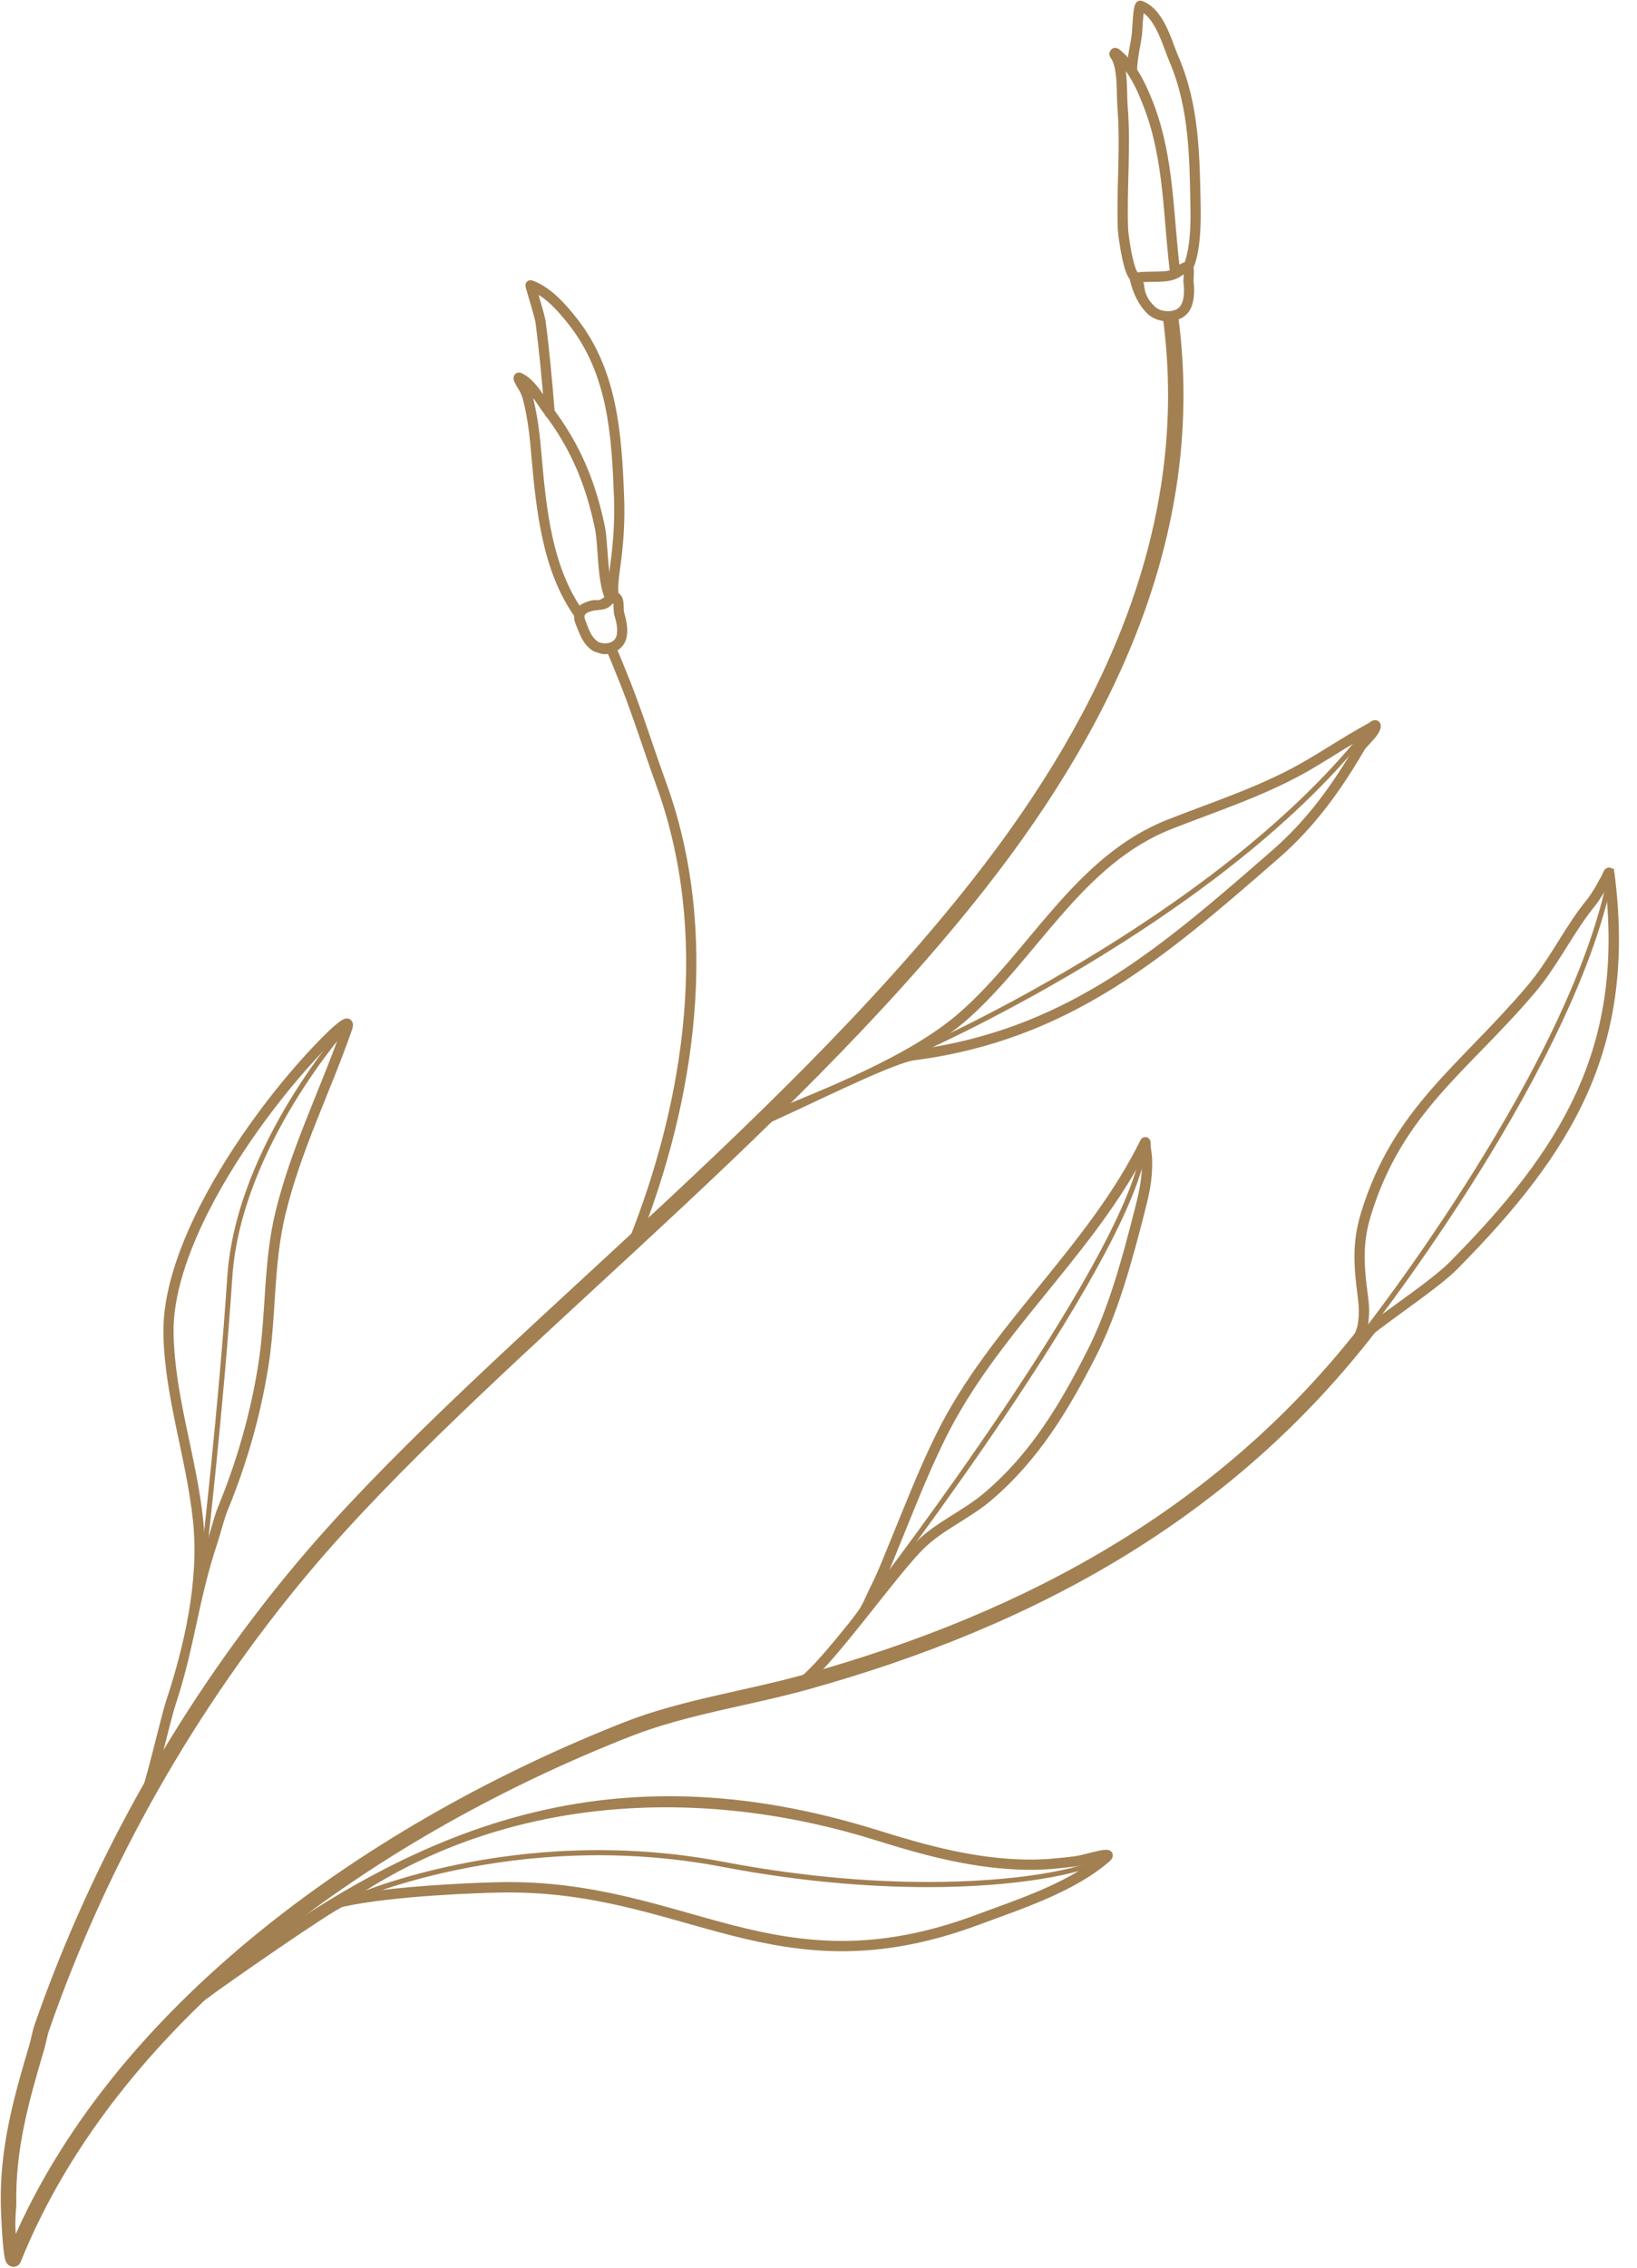 <?xml version="1.0" encoding="UTF-8" standalone="no"?><svg xmlns="http://www.w3.org/2000/svg" xmlns:xlink="http://www.w3.org/1999/xlink" fill="#a28052" height="310.1" preserveAspectRatio="xMidYMid meet" version="1" viewBox="133.1 46.2 224.0 310.1" width="224" zoomAndPan="magnify"><g id="change1_1"><path clip-rule="evenodd" d="M135.52,353.33c-0.04-0.2-0.08-0.41-0.12-0.62c-0.41-2.24-0.06-4.51-0.07-5.11 c-0.14-7.52,1.68-13.99,3.82-21.19c0.26-0.86,0.37-1.76,0.67-2.61c7.9-22.73,20.19-44.33,35.68-62.73 c23.42-27.81,64.96-58.36,92.49-93.46c18.53-23.62,30.04-49.65,26.37-77.89c-0.07-0.57-0.6-0.98-1.18-0.9 c-0.57,0.06-0.98,0.6-0.91,1.16c3.6,27.7-7.78,53.18-25.95,76.34c-27.51,35.07-69.04,65.6-92.45,93.39 c-15.66,18.61-28.08,40.43-36.06,63.4c-0.3,0.88-0.43,1.81-0.69,2.69c-2.21,7.41-4.05,14.09-3.91,21.83 c0.02,0.94,0.24,6.86,0.67,7.73c0.14,0.29,0.33,0.43,0.45,0.51c0.25,0.15,0.5,0.18,0.73,0.15c0.22-0.04,0.44-0.13,0.63-0.33 c0.08-0.1,0.19-0.23,0.26-0.44c0.04-0.16,0.1-0.46,0.11-1C136.07,353.85,135.85,353.5,135.52,353.33L135.52,353.33z" fill-rule="evenodd"/></g><g id="change1_2"><path clip-rule="evenodd" d="M135.92,355.49c13.82-34.29,50.24-58.84,83.42-71.86c7.7-3.02,16.34-4.21,24.3-6.42 c31.42-8.74,58.15-23.55,77.82-49.08c0.35-0.46-0.85,0.28-1.31-0.07c-0.46-0.36,0-1.68-0.35-1.22 c-19.38,25.17-45.75,39.75-76.72,48.34c-8.03,2.23-16.75,3.44-24.51,6.48c-33.69,13.23-70.58,38.23-84.61,73.04 c-0.22,0.54,0.04,1.15,0.58,1.36C135.09,356.29,135.71,356.02,135.92,355.49L135.92,355.49z" fill-rule="evenodd"/></g><g id="change1_3"><path clip-rule="evenodd" d="M282.35,300.94c-0.76,0.18-1.52,0.37-2,0.45c-2.3,0.29-4.37,0.5-6.7,0.47c-7.18-0.1-13.89-1.9-20.71-4.04 c-23.39-7.32-49.31-6.26-70.3,7.18c7.09-1.1,16.75-1.41,18.89-1.45c12.83-0.24,22.3,3.45,32.02,5.93 c9.55,2.43,19.36,3.65,33.01-1.42C271.62,306.17,277.75,304.21,282.35,300.94L282.35,300.94L282.35,300.94z M160.66,318.28 c28.02-21.98,55.03-33.58,92.69-21.79c6.69,2.09,13.27,3.88,20.31,3.97c2.27,0.03,4.27-0.17,6.5-0.45c0.78-0.1,2.33-0.55,3.35-0.77 c0.6-0.12,1.07-0.14,1.27-0.08c0.43,0.12,0.58,0.41,0.59,0.73c0,0.14-0.05,0.45-0.42,0.79c-4.81,4.2-12.05,6.52-17.92,8.7 c-13.99,5.2-24.05,3.95-33.84,1.46c-9.62-2.44-18.96-6.11-31.65-5.87c-2.41,0.04-14.56,0.41-21.47,1.94 c-1.02,0.14-16.95,11.23-18.56,12.49c-0.7,0.53-2,1.21-2.13,1.34c-0.06,0.27-0.27,0.49-0.56,0.54c-0.38,0.06-0.09-0.22-0.16-0.59 c-0.03-0.16-0.02-0.4,0.15-0.67C159.03,319.66,159.68,319.04,160.66,318.28z" fill-rule="evenodd"/></g><g id="change1_4"><path clip-rule="evenodd" d="M289.34,204.77c-7.47,13.74-19.95,24.09-26.87,38.1c-2.44,4.93-4.37,9.95-6.45,15.02 c-0.52,1.28-1,2.48-1.53,3.7c1.52-1.88,2.89-3.51,3.94-4.54c2.68-2.69,6.38-4.22,9.29-6.67c6.36-5.36,10.37-12.05,14.12-19.43 c2.97-5.82,4.82-12.72,6.44-19.04c0.51-1.99,1-3.91,1.06-5.98C289.36,205.4,289.36,205.06,289.34,204.77L289.34,204.77 L289.34,204.77z M248.1,269.56c3.48-4.26,2.59-3.33,4.36-6.9c0.87-1.76,1.53-3.48,2.28-5.31c2.1-5.09,4.03-10.14,6.49-15.11 c7.26-14.69,20.63-25.37,27.92-40.13c0.16-0.33,0.39-0.38,0.5-0.41c0.28-0.06,0.57-0.02,0.78,0.33c0.04,0.07,0.1,0.2,0.12,0.37 c0.01,0.18,0,0.51,0.02,0.66c0.17,1.31,0.22,1.38,0.18,2.89c-0.06,2.18-0.56,4.2-1.1,6.3c-1.65,6.41-3.54,13.41-6.55,19.33 c-3.84,7.53-7.96,14.36-14.47,19.85c-2.87,2.43-6.55,3.94-9.2,6.58c-2.39,2.39-6.52,7.89-10.24,12.43c-2.55,3.1-4.92,5.75-6.43,6.73 c-0.33,0.21-0.76,0.12-0.97-0.21c-0.21-0.33-0.12-0.76,0.21-0.96C243.43,275.07,245.67,272.52,248.1,269.56z" fill-rule="evenodd"/></g><g id="change1_5"><path clip-rule="evenodd" d="M352.84,167.77c-0.11,0.21-0.23,0.43-0.36,0.63c-1.08,1.75-1.09,1.52-2.22,3.08c-2.5,3.46-4.35,7.17-7.13,10.45 c-9.17,10.79-18.12,16.36-22.44,30.45c-1.21,3.92-0.93,6.99-0.41,10.97c0.21,1.57,0.22,2.57,0.02,4.02c0.66-0.52,1.4-1.07,2.18-1.65 c3.21-2.35,7.15-5.09,9-6.97C346.67,203.43,355.12,189.81,352.84,167.77L352.84,167.77L352.84,167.77z M318.49,228.59L318.49,228.59 c0.06-0.17,0.37-1.07,0.4-1.28c0.21-1.38,0.19-2.3,0-3.77c-0.55-4.19-0.81-7.43,0.46-11.56c4.38-14.3,13.41-19.99,22.71-30.95 c2.76-3.25,4.58-6.93,7.06-10.36c1.1-1.51,1.12-1.3,2.17-3c0.3-0.49,0.53-1.01,0.85-1.5c0.12-0.19,0.29-0.65,0.41-0.86 c0.1-0.19,0.22-0.3,0.3-0.35c0.3-0.2,0.57-0.16,0.8-0.02c0.11,0.06,0.31,0.21,0.36,0.57c3.08,23.78-5.52,38.08-21.52,54.23 c-1.89,1.91-5.89,4.7-9.17,7.11c-2.09,1.55-3.88,2.9-4.53,3.75c-0.24,0.3-0.68,0.36-0.98,0.13c-0.31-0.24-0.36-0.68-0.12-0.99 c0.17-0.22,0.42-0.48,0.73-0.78C318.4,228.83,318.43,228.7,318.49,228.59z" fill-rule="evenodd"/></g><g id="change1_6"><path clip-rule="evenodd" d="M319.15,147.37c-0.26,0.15-0.51,0.3-0.76,0.44c-1.89,1.12-3.75,2.33-5.64,3.44 c-6.07,3.59-12.78,5.73-19.31,8.29c-6.18,2.42-10.75,6.83-14.99,11.66c-4.33,4.93-8.3,10.3-13.16,14.55 c-1.49,1.29-3.28,2.54-5.28,3.75c19.81-3.16,32.24-14.01,47.26-27.1c4.72-4.12,8.22-8.98,11.32-14.33 C318.69,147.89,318.9,147.65,319.15,147.37L319.15,147.37L319.15,147.37z M258.16,191.18c-3.44,0.55-16.05,7-20.79,8.97 c-0.36,0.14-0.77-0.03-0.92-0.38c-0.15-0.36,0.02-0.77,0.38-0.92c8.87-3.66,20.62-8.14,27.53-14.16c4.82-4.2,8.74-9.53,13.03-14.4 c4.38-5.01,9.14-9.53,15.53-12.04c6.46-2.54,13.11-4.64,19.11-8.2c1.9-1.11,3.75-2.3,5.64-3.43c0.89-0.53,1.79-1.04,2.69-1.54 c0.15-0.08,0.4-0.28,0.57-0.35c0.17-0.07,0.33-0.07,0.45-0.06c0.19,0.03,0.35,0.12,0.47,0.26c0.08,0.1,0.16,0.23,0.18,0.42 c0.05,0.33-0.11,0.83-0.48,1.35c-0.53,0.75-1.52,1.65-1.76,2.07c-3.19,5.48-6.78,10.46-11.61,14.68 C292.43,177.18,279.46,188.42,258.16,191.18z" fill-rule="evenodd"/></g><g id="change1_7"><path clip-rule="evenodd" d="M216.13,135.25c0.29,0.59,1.77,4.29,1.91,4.64c1.78,4.54,3.24,9.22,4.9,13.8c7.28,20.09,3.97,42.57-3.76,62 c-0.14,0.37,0.03,0.77,0.39,0.91c0.36,0.14,0.77-0.02,0.91-0.39c7.86-19.74,11.17-42.6,3.78-62.99c-1.67-4.59-3.13-9.29-4.92-13.84 c-0.15-0.37-1.67-4.17-1.97-4.76c-0.25-0.51-0.72-0.49-0.78-0.48c-0.38,0.04-0.65,0.4-0.6,0.77 C216.01,135.04,216.06,135.16,216.13,135.25L216.13,135.25z" fill-rule="evenodd"/></g><g id="change1_8"><path clip-rule="evenodd" d="M295.07,83.7c-0.09,0.06-0.18,0.12-0.25,0.17c-1.48,1.13-3.55,0.78-5.3,0.91c0.31,0.3-0.17,1.65,1.59,3.33 c0.47,0.46,1.22,0.67,1.93,0.64c0.66-0.02,1.31-0.26,1.64-0.8c0.52-0.86,0.48-2.13,0.36-3.08c-0.02-0.15,0.01-0.57,0.03-1 C295.07,83.81,295.07,83.75,295.07,83.7L295.07,83.7L295.07,83.7z M291.45,83.33c1.01-0.03,1.79,0,2.57-0.61 c0.26-0.2,0.56-0.42,0.83-0.53c0.47-0.22,0.89-0.18,1.2,0.06c0.16,0.13,0.31,0.35,0.38,0.69c0.09,0.5-0.04,1.5-0.01,1.73 c0.16,1.25,0.13,2.88-0.55,4c-0.57,0.92-1.64,1.42-2.78,1.47c-1.09,0.04-2.23-0.33-2.96-1.03c-1-0.96-1.67-2.23-2.11-3.51 c-0.1-0.3-0.27-0.91-0.27-0.91c-0.15-0.52,0.79-1.22,1.14-1.27C289.67,83.34,290.56,83.36,291.45,83.33z" fill-rule="evenodd"/></g><g id="change1_9"><path clip-rule="evenodd" d="M285.21,54.3c0.35,0.64,0.51,1.46,0.6,2.33c0.15,1.46,0.1,3.04,0.19,4.22c0.46,5.56-0.16,11.22,0.06,16.78 c0.01,0.36,0.41,3.71,1.04,5.57c0.24,0.71,0.56,1.24,0.85,1.45c0.29,0.22,0.6,0.26,0.91,0.17c0.37-0.1,0.58-0.49,0.47-0.87 c-0.08-0.27-0.31-0.45-0.57-0.49c-0.07-0.14-0.24-0.45-0.32-0.71c-0.59-1.73-0.96-4.85-0.97-5.17c-0.21-5.58,0.39-11.26-0.06-16.84 c-0.1-1.19-0.04-2.79-0.2-4.26c-0.02-0.18-0.04-0.37-0.07-0.57c1.12,1.55,1.93,3.47,2.55,5.12c2.78,7.38,2.55,15.09,3.54,22.7 c0.05,0.39,0.4-0.08,0.79-0.13c0.38-0.05,0.65,0.34,0.6-0.05c-1-7.72-0.79-15.53-3.61-23.02c-0.92-2.44-2.27-5.4-4.27-7.17 c-0.18-0.16-0.48-0.45-0.69-0.53c-0.39-0.16-0.72-0.09-0.98,0.26c-0.19,0.25-0.22,0.52-0.11,0.8 C284.99,54.01,285.18,54.26,285.21,54.3L285.21,54.3z" fill-rule="evenodd"/></g><g id="change1_10"><path clip-rule="evenodd" d="M289.6,48.01c0.56,0.4,1.02,1,1.42,1.67c0.94,1.59,1.53,3.6,2.07,4.87c2.79,6.46,2.78,13.41,2.91,20.26 c0.03,1.36,0,3.5-0.32,5.38c-0.2,1.15-0.49,2.2-0.99,2.85c-0.24,0.31,0.2-0.26,0.51-0.03c0.31,0.24,0.37,1.2,0.6,0.89 c0.61-0.8,1.02-2.07,1.26-3.48c0.33-1.95,0.36-4.21,0.34-5.63c-0.13-7.04-0.16-14.15-3.02-20.79c-0.57-1.31-1.18-3.38-2.15-5.02 c-0.73-1.24-1.65-2.22-2.84-2.64c-0.28-0.1-0.69-0.1-0.94,0.41c-0.09,0.18-0.18,0.6-0.25,1.11c-0.11,0.98-0.18,2.39-0.2,2.65 c-0.04,0.87-0.4,2.34-0.58,3.67c-0.14,1.03-0.13,1.24,0.08,1.83c0.13,0.36,0.51,1.28,0.88,1.15c0.36-0.13,0.55-0.53,0.42-0.89 c-0.16-0.44-0.09-1.14,0.01-1.91c0.18-1.36,0.54-2.89,0.59-3.79c0.01-0.25,0.07-1.61,0.19-2.55L289.6,48.01L289.6,48.01z" fill-rule="evenodd"/></g><g id="change1_11"><path clip-rule="evenodd" d="M216.25,134.19c-0.26-0.05-0.55,0.05-0.72,0.28c-0.22,0.32-0.15,0.76,0.17,0.98c0.16,0.11,0.23,0.13,0.28,0.14 c0.05,0.01,0.1,0.02,0.37,0c0.38-0.06,0.65-0.41,0.6-0.8C216.91,134.44,216.6,134.18,216.25,134.19L216.25,134.19z" fill-rule="evenodd"/></g><g id="change1_12"><path clip-rule="evenodd" d="M217,128.67c-0.06,0.05-0.12,0.11-0.16,0.16c-1,1.09-1.95,0.53-3.24,1.08c-0.2,0.1-0.4,0.2-0.48,0.38 c-0.09,0.18-0.05,0.41,0.07,0.71c0.43,1.09,0.74,2.32,1.81,2.99c0.69,0.29,1.67,0.26,2.19-0.34c0.2-0.21,0.29-0.49,0.33-0.81 c0.11-0.82-0.12-1.79-0.36-2.55c-0.1-0.32-0.08-0.88-0.12-1.4C217.02,128.83,217.01,128.75,217,128.67L217,128.67L217,128.67z M213.03,128.64c2.06-0.9,1.63,0.24,3.09-1.09c0.39-0.36,0.83-0.54,1.4-0.35c0.4,0.14,0.67,0.47,0.81,0.95 c0.09,0.32,0.11,0.73,0.12,1.1c0.01,0.26,0,0.49,0.04,0.64c0.28,0.94,0.54,2.14,0.4,3.16c-0.08,0.6-0.3,1.14-0.68,1.55 c-0.67,0.76-1.75,1.19-2.76,1c-0.53-0.13-1.07-0.33-1.16-0.37c-1.38-0.84-1.88-2.33-2.42-3.7c-0.31-0.78-0.25-1.38-0.02-1.84 C212.08,129.22,212.5,128.88,213.03,128.64z" fill-rule="evenodd"/></g><g id="change1_13"><path clip-rule="evenodd" d="M206.09,100.65c0.5,0.71,0.95,1.43,1.38,1.99c3.76,4.9,5.79,9.86,7.04,15.84c0.28,1.34,0.34,3.92,0.59,6.13 c0.19,1.63,0.5,3.08,1.01,3.84c0.22,0.32,0.65,0.41,0.97,0.19c0.32-0.21,0.4-0.65,0.19-0.97c-0.43-0.63-0.63-1.86-0.79-3.22 c-0.26-2.26-0.33-4.89-0.61-6.26c-1.29-6.2-3.41-11.32-7.3-16.41c-0.62-0.81-1.3-1.97-2.1-2.92c-0.6-0.72-1.27-1.32-2.01-1.64 c-0.32-0.14-0.54-0.07-0.68,0c-0.19,0.1-0.33,0.26-0.39,0.51c-0.03,0.11-0.03,0.29,0.03,0.51c0.1,0.29,0.4,0.82,0.55,1.05 c0.41,0.6,0.6,1.12,0.77,1.84c0.6,2.45,0.86,4.87,1.07,7.37c0.65,7.41,1.5,15.82,5.94,22.03c0.22,0.32,0.66,0.39,0.98,0.17 c0.31-0.22,0.39-0.67,0.16-0.98c-4.3-6.02-5.06-14.17-5.69-21.34c-0.22-2.57-0.49-5.05-1.11-7.58L206.09,100.65L206.09,100.65z" fill-rule="evenodd"/></g><g id="change1_14"><path clip-rule="evenodd" d="M216.89,127.34L216.89,127.34L216.89,127.34z M217.52,127.48c0.12,0.1,0.2,0.24,0.23,0.4 C217.71,127.62,217.56,127.51,217.52,127.48L217.52,127.48L217.52,127.48z M216.62,127.48c-0.07,0.05-0.2,0.17-0.24,0.41 C216.4,127.73,216.49,127.58,216.62,127.48L216.62,127.48L216.62,127.48z M216.38,127.89v0.02V127.89L216.38,127.89z M206.79,86.51 c1.68,1.03,3.09,2.73,4.23,4.18c5.29,6.78,5.78,15.19,6.09,23.46c0.12,3.06-0.07,6.11-0.49,9.14c-0.14,1.04-0.28,2.08-0.33,3.12 c-0.02,0.28,0.07,1.55,0.08,1.62c0,0.02,0,0.04,0.01,0.06c0.04,0.33,0.23,0.44,0.25,0.46c0.01,0.01,1.2,0.24,1.14-0.61 c-0.01-0.17-0.09-1.2-0.08-1.46c0.05-1.01,0.18-2.01,0.32-3.01c0.43-3.11,0.62-6.23,0.49-9.38c-0.33-8.55-0.91-17.24-6.39-24.26 c-1.57-2-3.67-4.41-6.18-5.28c-0.18-0.06-0.34-0.04-0.48,0.01c-0.13,0.05-0.26,0.14-0.35,0.29c-0.02,0.03-0.16,0.26-0.06,0.65 c0.17,0.67,1.26,4.16,1.34,4.83c0.53,4.09,0.92,8.28,1.24,12.4c0.03,0.38,0.37,0.67,0.75,0.65c0.38-0.03,0.67-0.37,0.64-0.75 c-0.33-4.15-0.71-8.36-1.25-12.48C207.72,89.68,207.18,87.84,206.79,86.51L206.79,86.51z" fill-rule="evenodd"/></g><g id="change1_15"><path clip-rule="evenodd" d="M179.5,187.82c-0.42,0.36-0.92,0.81-1.4,1.3c-5.28,5.34-11.96,13.89-16.42,22.64 c-2.93,5.77-4.91,11.63-4.83,16.69c0.14,8.66,3.18,17.07,4.06,25.67c0.13,1.24,0.19,2.51,0.19,3.78c0.14-0.33,0.28-0.72,0.4-1.1 c0.52-1.58,0.93-3.35,1.44-4.57c2.56-6.22,4.44-12.76,5.5-19.45c1.1-6.97,0.67-13.94,2.35-20.86 C172.84,203.48,176.58,195.89,179.5,187.82L179.5,187.82L179.5,187.82z M162.83,257.24c-2.64,7.94-3.06,14.07-5.73,22.12 c-0.72,2.16-3.08,12.7-3.96,13.6c-0.27,0.27-0.71,0.28-0.99,0.01c-0.28-0.27-0.28-0.72-0.01-0.99c0.57-0.58,3.03-11.23,3.64-13.06 c2.55-7.67,4.57-16.56,3.74-24.66c-0.88-8.63-3.93-17.09-4.06-25.8c-0.08-5.26,1.93-11.35,4.98-17.34 c4.52-8.89,11.3-17.58,16.67-22.99c1.45-1.47,2.53-2.38,3.03-2.58c0.49-0.2,0.83-0.04,1.02,0.17c0.11,0.11,0.2,0.27,0.23,0.49 c0.03,0.17,0,0.44-0.13,0.81c-2.95,8.5-6.97,16.4-9.1,25.21c-1.67,6.89-1.23,13.82-2.33,20.76c-1.07,6.78-2.99,13.43-5.59,19.75 C163.74,253.96,163.34,255.69,162.83,257.24z" fill-rule="evenodd"/></g><g id="change1_16"><path clip-rule="evenodd" d="M258.1,189.8c0.11-0.05,40.7-17.65,61.38-43.43l0.54,0.44c-20.78,25.91-61.51,43.58-61.63,43.63L258.1,189.8z" fill-rule="evenodd"/></g><g id="change1_17"><path clip-rule="evenodd" d="M319.88,227.85c0.08-0.11,28.88-36.84,33.41-62.96l0.69,0.12c-4.56,26.29-33.47,63.17-33.55,63.28 L319.88,227.85z" fill-rule="evenodd"/></g><g id="change1_18"><path clip-rule="evenodd" d="M253.36,262.73c0.1-0.12,33.17-43.36,35.86-59.25l0.69,0.12c-2.71,16.06-35.9,59.43-35.99,59.55L253.36,262.73z" fill-rule="evenodd"/></g><g id="change1_19"><path clip-rule="evenodd" d="M180.59,305.71c0.07-0.03,22.67-10.43,51.51-4.94c11.52,2.19,21.7,2.87,29.94,2.74 c12.22-0.19,20.12-2.13,21.74-3.49l0.45,0.54c-1.7,1.42-9.79,3.45-22.18,3.65c-8.29,0.13-18.52-0.54-30.08-2.75 c-28.62-5.45-51.03,4.86-51.09,4.89L180.59,305.71z" fill-rule="evenodd"/></g><g id="change1_20"><path clip-rule="evenodd" d="M180.96,186.48c-0.04,0.05-14.88,16.49-16.07,34.37c-1.2,18.01-3.56,38.25-3.56,38.3l-0.69-0.08 c0.01-0.06,2.36-20.28,3.56-38.27c1.21-18.12,16.21-34.74,16.25-34.78L180.96,186.48z" fill-rule="evenodd"/></g></svg>